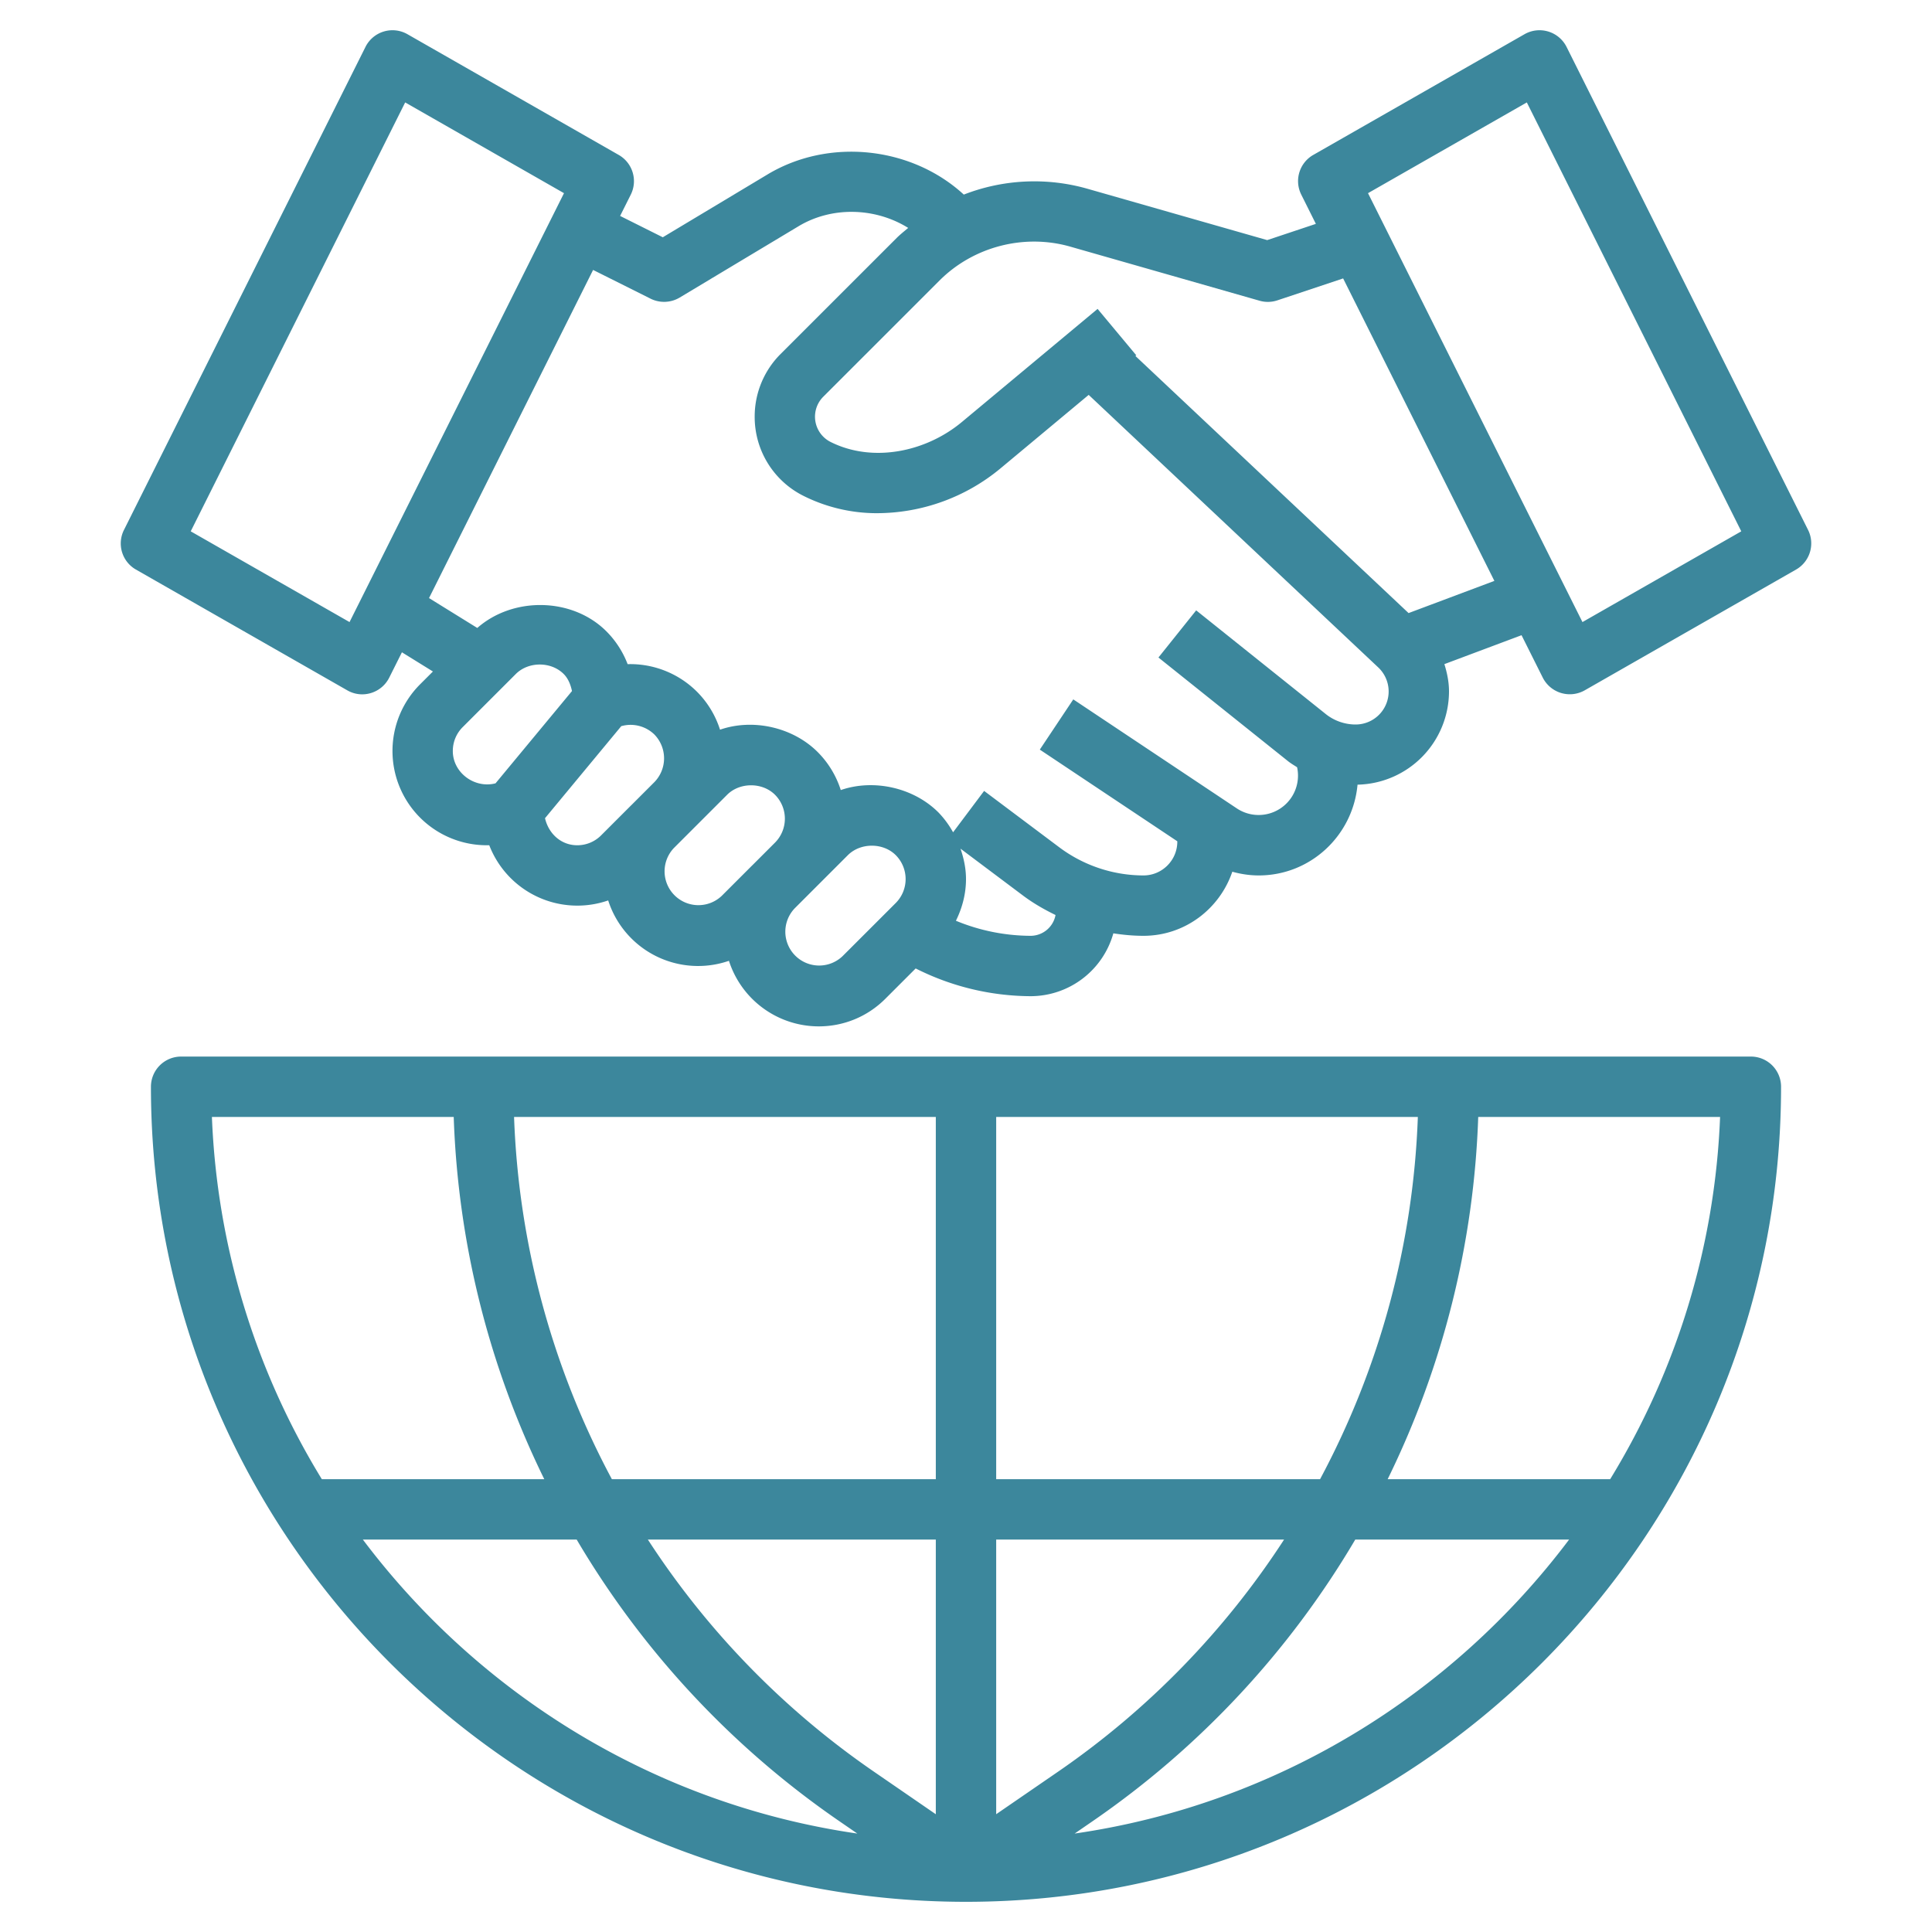 <svg xmlns="http://www.w3.org/2000/svg" xmlns:xlink="http://www.w3.org/1999/xlink" width="512" height="512" x="0" y="0" viewBox="0 0 64 64" style="enable-background:new 0 0 512 512" xml:space="preserve" class=""><g><path d="M6 35a1 1 0 0 0-1 1c0 14.888 12.112 27 27 27s27-12.112 27-27a1 1 0 0 0-1-1zm25 16v9.099l-2.073-1.426A27.48 27.48 0 0 1 21.461 51zm-10.731-2a27.496 27.496 0 0 1-3.24-12H31v12zM33 60.098V51h9.537a27.493 27.493 0 0 1-7.465 7.674zM33 49V37h13.968a27.495 27.495 0 0 1-3.239 12zM15.03 37a29.484 29.484 0 0 0 3 12h-7.369A24.823 24.823 0 0 1 7.02 37zm-3.01 14h7.083a29.498 29.498 0 0 0 8.691 9.322l.606.417c-6.674-.967-12.498-4.582-16.38-9.739zm23.579 9.739.606-.417A29.495 29.495 0 0 0 44.895 51h7.084c-3.881 5.158-9.706 8.773-16.38 9.739zM53.339 49h-7.371a29.484 29.484 0 0 0 3-12h8.012a24.823 24.823 0 0 1-3.641 12zM4.504 18.868l7 4a.988.988 0 0 0 .786.089 1 1 0 0 0 .604-.51l.42-.839 1.027.636-.428.428A3.123 3.123 0 0 0 16.12 28l.087-.001a3.127 3.127 0 0 0 3.94 1.829 3.127 3.127 0 0 0 4 2A3.127 3.127 0 0 0 27.12 34c.834 0 1.617-.324 2.207-.913l1.006-1.006a8.518 8.518 0 0 0 3.813.919 2.85 2.85 0 0 0 2.735-2.082c.33.051.663.082.998.082 1.37 0 2.524-.893 2.943-2.123.283.078.576.123.875.123 1.72 0 3.12-1.326 3.273-3.007A3.094 3.094 0 0 0 48 22.905c0-.311-.062-.612-.153-.905l2.556-.958.703 1.405a1.003 1.003 0 0 0 1.39.421l7-4a.999.999 0 0 0 .398-1.315l-8-16a1.003 1.003 0 0 0-1.39-.421l-7 4a.999.999 0 0 0-.398 1.315l.484.969-1.612.538-5.975-1.707a6.435 6.435 0 0 0-4.076.199c-1.738-1.598-4.471-1.886-6.499-.669L21.956 7.86l-1.414-.707.353-.705a1 1 0 0 0-.398-1.315l-7-4a1 1 0 0 0-1.39.421l-8 16a.996.996 0 0 0 .397 1.314zM15 24.88c0-.301.116-.582.327-.793l1.76-1.76c.42-.419 1.168-.418 1.586 0 .145.145.227.343.275.565l-2.533 3.057c-.698.18-1.415-.355-1.415-1.069zm4.913 2.792a1.11 1.11 0 0 1-.793.328c-.522 0-.942-.369-1.066-.896l2.526-3.049a1.133 1.133 0 0 1 1.092.271 1.13 1.13 0 0 1 .001 1.587l-.758.758-.002.001-.006.006zm4 2a1.121 1.121 0 0 1-1.586-1.584l.76-.76 1-1c.419-.419 1.168-.418 1.586 0a1.124 1.124 0 0 1 0 1.585l-.758.758-.002.001-.006.006zm4 2a1.121 1.121 0 0 1-1.586-1.584l.76-.76 1-1c.42-.418 1.168-.418 1.586 0a1.124 1.124 0 0 1 0 1.585zM34.146 31a6.528 6.528 0 0 1-2.48-.499c.21-.425.334-.891.334-1.381 0-.345-.071-.683-.182-1.007l2.078 1.559c.334.25.696.457 1.07.639a.843.843 0 0 1-.82.689zM50.578 3.393l7.104 14.208-5.261 3.006-7.104-14.208zM35.454 8.17l6.271 1.792a.993.993 0 0 0 .591-.013l2.177-.726 5.01 10.02-2.842 1.066-9.049-8.517.028-.023-1.281-1.536-4.493 3.744c-1.195.997-2.955 1.361-4.348.665a.936.936 0 0 1-.244-1.502l3.848-3.847c1.122-1.123 2.802-1.56 4.332-1.123zM21.553 9.895a1.005 1.005 0 0 0 .962-.038l3.942-2.365c1.107-.664 2.546-.617 3.628.058-.127.108-.258.21-.377.328l-3.848 3.847a2.923 2.923 0 0 0-.86 2.078 2.92 2.92 0 0 0 1.624 2.627c.746.373 1.581.57 2.415.57a6.425 6.425 0 0 0 4.108-1.488l2.917-2.431 9.591 9.027a1.094 1.094 0 0 1-.75 1.892c-.357 0-.708-.123-.987-.346l-4.293-3.435-1.25 1.562 4.294 3.435c.094.075.198.135.299.2a1.304 1.304 0 0 1-1.994 1.365l-5.42-3.613-1.109 1.664 4.553 3.035.002.012c0 .618-.503 1.121-1.121 1.121a4.666 4.666 0 0 1-2.782-.927L32.6 26.2l-1.028 1.371a3.124 3.124 0 0 0-.485-.658c-.831-.831-2.155-1.115-3.235-.741a3.123 3.123 0 0 0-.765-1.259c-.831-.831-2.154-1.117-3.235-.741a3.123 3.123 0 0 0-.765-1.259 3.131 3.131 0 0 0-2.296-.912 3.11 3.11 0 0 0-.704-1.088c-1.126-1.126-3.088-1.156-4.276-.111l-1.599-.99 5.435-10.87zm-8.131-6.502 5.261 3.006-7.104 14.208-5.261-3.006z" fill="#3c879c" opacity="1" data-original="#000000"></path></g></svg>